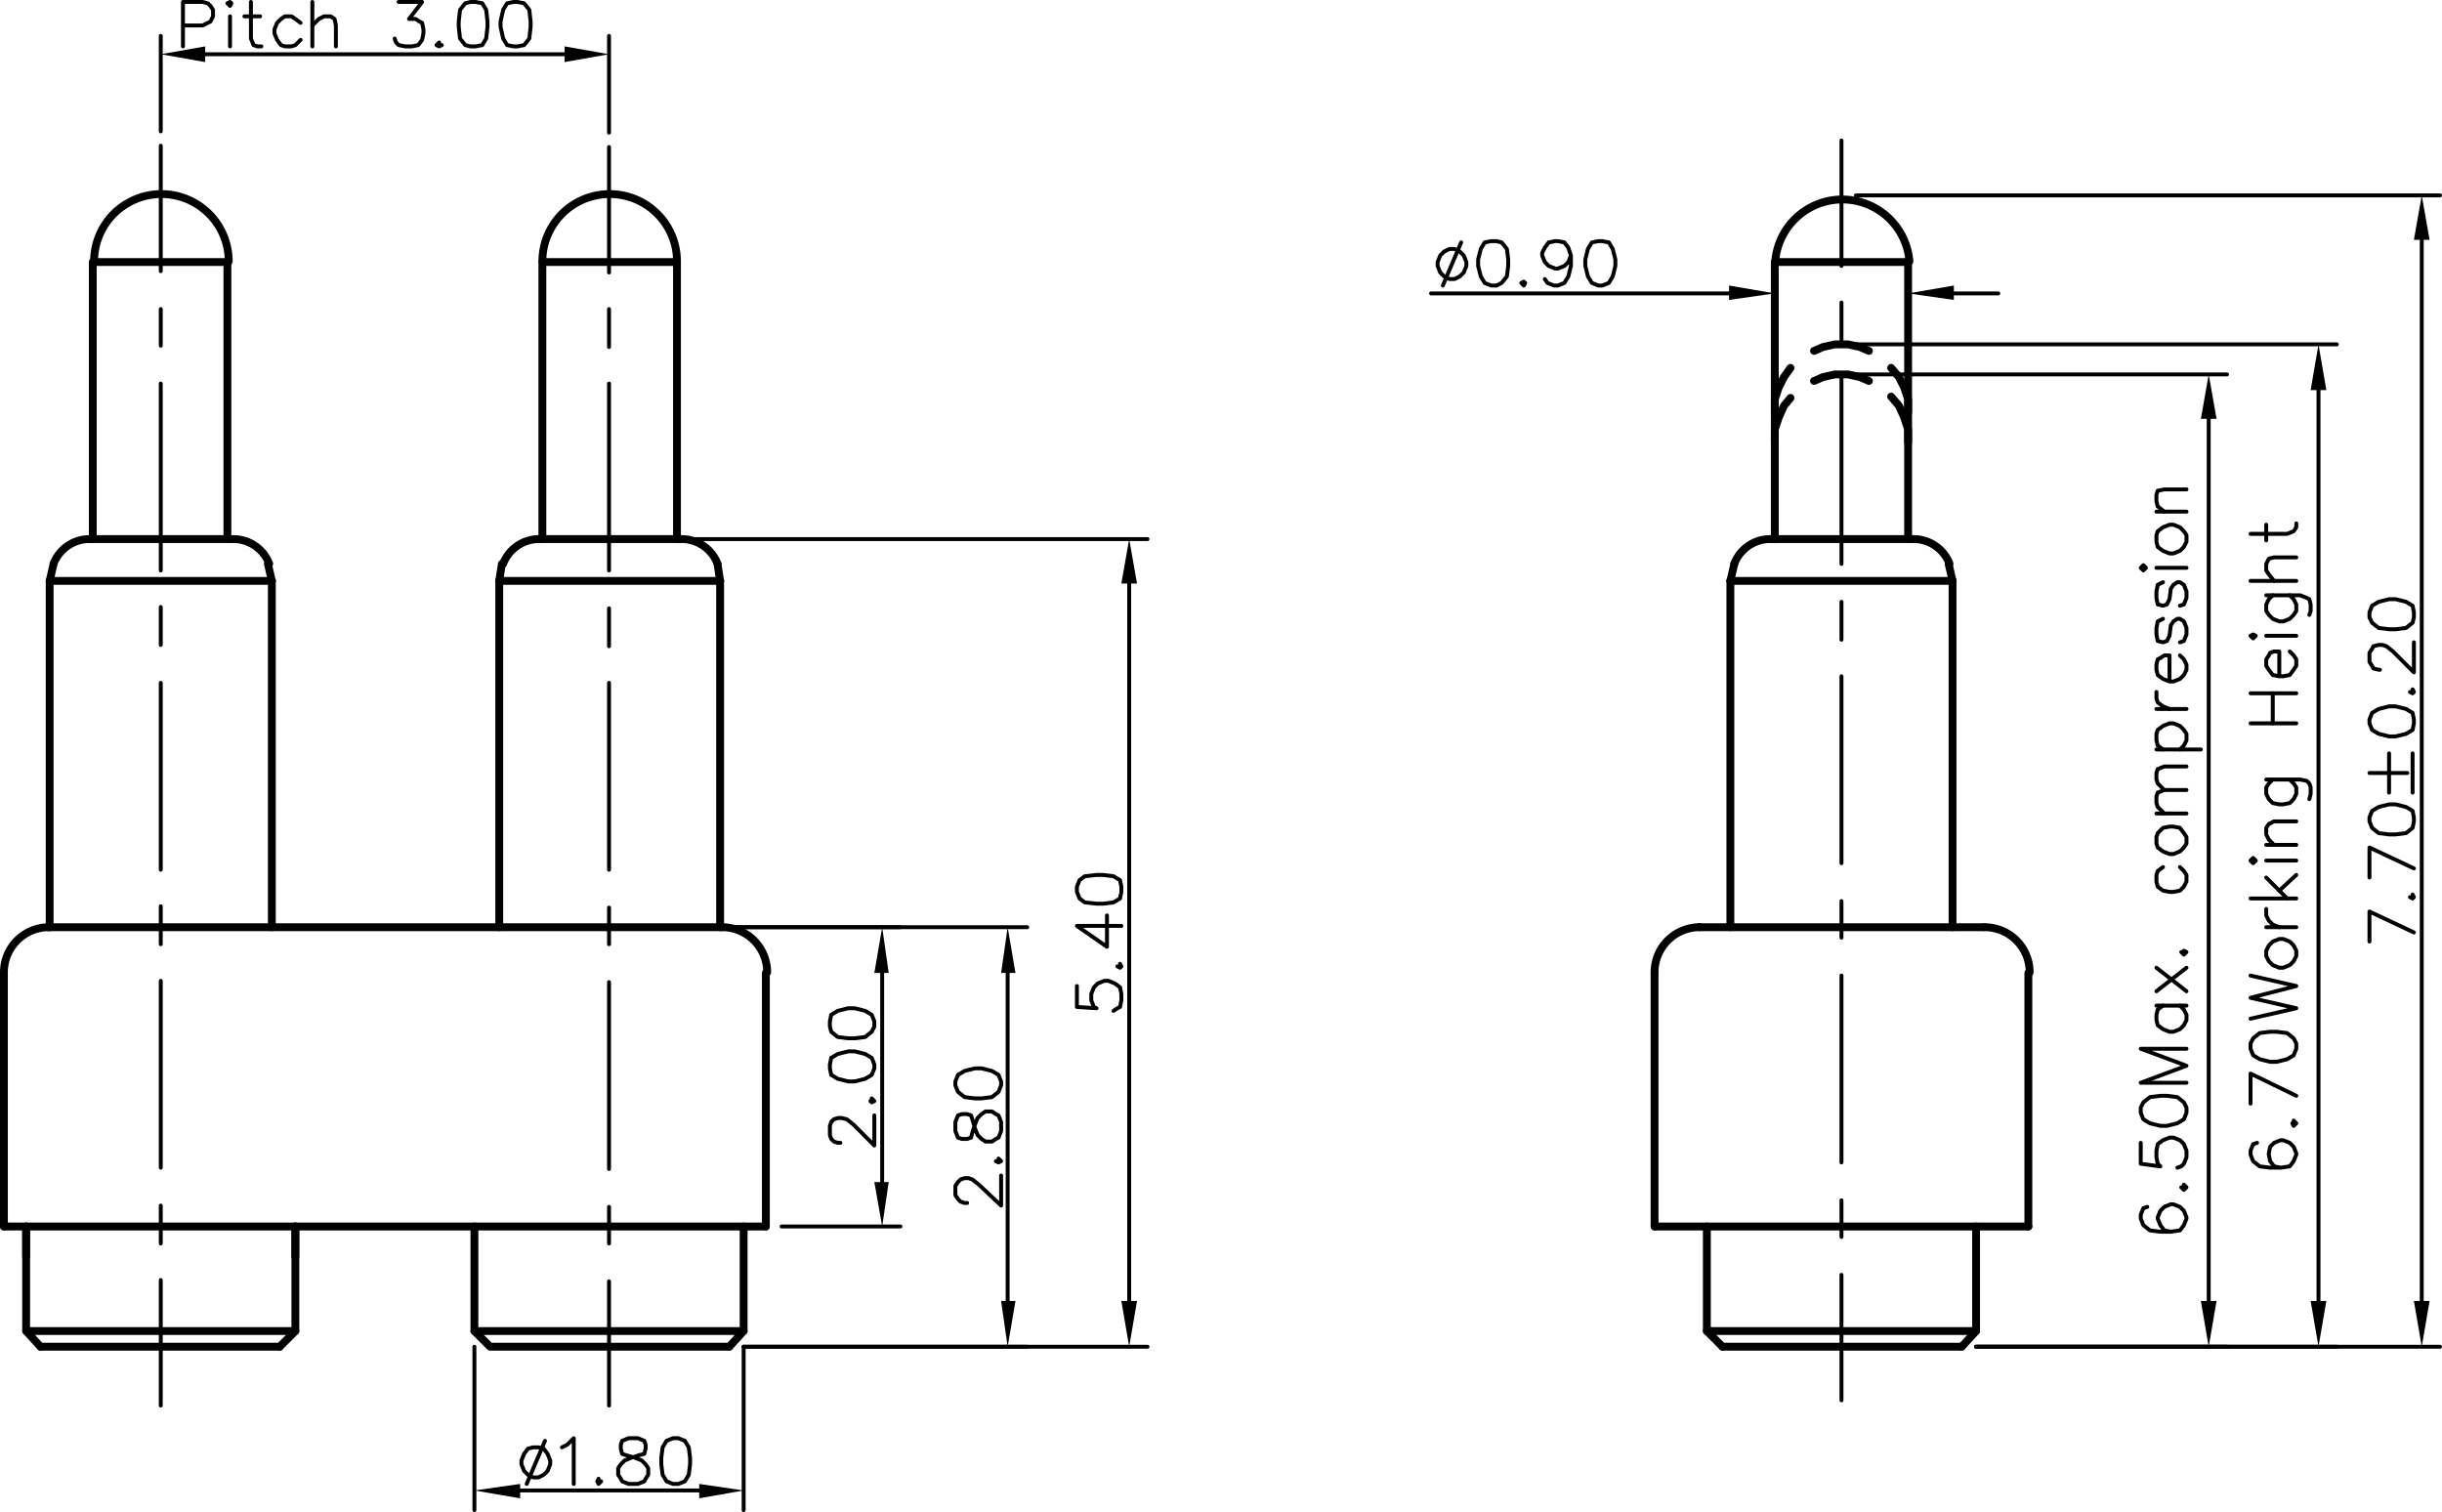 <svg xmlns="http://www.w3.org/2000/svg" viewBox="0 0 224.22 138.84"><defs><style>.cls-1,.cls-2,.cls-3{fill:none;stroke:#000;stroke-linecap:round;}.cls-1,.cls-2{stroke-linejoin:round;}.cls-1{stroke-width:0.72px;}.cls-2{stroke-width:0.36px;}.cls-3{stroke-miterlimit:10;stroke-width:0;}</style></defs><title>F259AA02-02300MR</title><g id="Layer_2" data-name="Layer 2"><g id="Layer_1-2" data-name="Layer 1"><path class="cls-1" d="M70.44,89.28a4.14,4.14,0,0,0-4.14-4.14"/><path class="cls-1" d="M4.5,85.14A4.14,4.14,0,0,0,.36,89.28"/><line class="cls-1" x1="0.36" y1="89.34" x2="0.36" y2="112.62"/><line class="cls-1" x1="70.32" y1="89.34" x2="70.32" y2="112.62"/><line class="cls-1" x1="66.24" y1="85.14" x2="4.44" y2="85.14"/><line class="cls-2" x1="43.56" y1="123.66" x2="43.56" y2="138.66"/><line class="cls-2" x1="68.28" y1="123.66" x2="68.28" y2="138.66"/><line class="cls-2" x1="47.76" y1="136.86" x2="64.2" y2="136.86"/><polygon points="47.76 136.26 47.76 137.58 43.56 136.86 47.76 136.26"/><polygon class="cls-3" points="47.76 136.26 47.76 137.58 43.56 136.86 47.76 136.26"/><polygon points="64.2 137.58 64.2 136.26 68.28 136.86 64.2 137.58"/><polygon class="cls-3" points="64.2 137.58 64.2 136.26 68.28 136.86 64.2 137.58"/><polyline class="cls-2" points="48.96 132.9 48.48 133.02 48.12 133.5 47.88 134.1 47.88 134.46 48.12 135.06 48.48 135.42 48.96 135.66 49.44 135.66 49.92 135.42 50.28 135.06 50.52 134.46 50.52 134.1 50.28 133.5 49.92 133.02 49.44 132.9 48.96 132.9"/><line class="cls-2" x1="50.04" y1="132.3" x2="48.36" y2="136.26"/><polyline class="cls-2" points="51.6 132.9 52.08 132.66 52.68 132.06 52.68 136.26"/><polyline class="cls-2" points="54.96 135.78 54.84 136.02 54.96 136.26 55.2 136.02"/><polyline class="cls-2" points="57.72 132.06 57.12 132.3 57 132.66 57 133.02 57.12 133.5 57.48 133.62 58.32 133.86 58.92 134.1 59.28 134.46 59.52 134.82 59.52 135.42 59.28 135.78 59.16 136.02 58.56 136.26 57.72 136.26 57.12 136.02 57 135.78 56.76 135.42 56.76 134.82 57 134.46 57.36 134.1 57.96 133.86 58.68 133.62 59.16 133.5 59.28 133.02 59.28 132.66 59.16 132.3 58.56 132.06 57.72 132.06"/><polyline class="cls-2" points="61.8 132.06 61.2 132.3 60.84 132.9 60.72 133.86 60.72 134.46 60.84 135.42 61.2 136.02 61.8 136.26 62.28 136.26 62.88 136.02 63.24 135.42 63.36 134.46 63.36 133.86 63.24 132.9 62.88 132.3 62.28 132.06 61.8 132.06"/><line class="cls-2" x1="71.76" y1="112.62" x2="82.68" y2="112.62"/><line class="cls-2" x1="67.56" y1="85.14" x2="82.68" y2="85.14"/><line class="cls-2" x1="81" y1="108.54" x2="81" y2="89.34"/><polygon points="80.28 108.54 81.6 108.54 81 112.62 80.28 108.54"/><polygon class="cls-3" points="80.28 108.54 81.6 108.54 81 112.62 80.28 108.54"/><polygon points="81.6 89.34 80.28 89.34 81 85.14 81.6 89.34"/><polygon class="cls-3" points="81.6 89.34 80.28 89.34 81 85.14 81.6 89.34"/><polyline class="cls-2" points="77.16 104.94 76.92 104.94 76.56 104.82 76.32 104.58 76.2 104.22 76.2 103.38 76.32 103.02 76.56 102.78 76.92 102.66 77.28 102.66 77.76 102.78 78.36 103.26 80.28 105.18 80.28 102.42"/><polyline class="cls-2" points="79.92 101.1 80.04 101.22 80.28 101.1 80.04 100.86"/><polyline class="cls-2" points="76.2 98.1 76.32 98.7 76.92 99.06 77.88 99.3 78.48 99.3 79.44 99.06 80.04 98.7 80.28 98.1 80.28 97.74 80.04 97.14 79.44 96.78 78.48 96.54 77.88 96.54 76.92 96.78 76.32 97.14 76.2 97.74 76.2 98.1"/><polyline class="cls-2" points="76.2 94.26 76.32 94.74 76.92 95.22 77.88 95.34 78.48 95.34 79.44 95.22 80.04 94.74 80.28 94.26 80.28 93.78 80.04 93.18 79.44 92.82 78.48 92.58 77.88 92.58 76.92 92.82 76.32 93.18 76.2 93.78 76.2 94.26"/><line class="cls-2" x1="68.28" y1="123.66" x2="94.32" y2="123.66"/><line class="cls-2" x1="67.56" y1="85.14" x2="94.32" y2="85.14"/><line class="cls-2" x1="92.52" y1="119.46" x2="92.52" y2="89.34"/><polygon points="91.92 119.46 93.24 119.46 92.52 123.66 91.92 119.46"/><polygon class="cls-3" points="91.92 119.46 93.24 119.46 92.52 123.66 91.92 119.46"/><polygon points="93.24 89.34 91.92 89.34 92.52 85.14 93.24 89.34"/><polygon class="cls-3" points="93.24 89.34 91.92 89.34 92.52 85.14 93.24 89.34"/><polyline class="cls-2" points="88.8 110.46 88.56 110.46 88.2 110.34 87.96 110.1 87.72 109.74 87.72 108.9 87.96 108.54 88.2 108.3 88.56 108.18 88.92 108.18 89.28 108.3 89.88 108.78 91.92 110.7 91.92 107.94"/><polyline class="cls-2" points="91.44 106.62 91.68 106.74 91.92 106.62 91.68 106.38"/><polyline class="cls-2" points="87.72 103.86 87.96 104.46 88.32 104.58 88.8 104.58 89.16 104.46 89.28 103.98 89.52 103.26 89.76 102.66 90.12 102.3 90.48 102.06 91.08 102.06 91.44 102.3 91.68 102.42 91.92 103.02 91.92 103.86 91.68 104.46 91.44 104.58 91.08 104.82 90.48 104.82 90.12 104.58 89.76 104.22 89.52 103.62 89.28 102.78 89.16 102.42 88.8 102.3 88.32 102.3 87.96 102.42 87.72 103.02 87.72 103.86"/><polyline class="cls-2" points="87.72 99.66 87.96 100.26 88.56 100.74 89.52 100.86 90.12 100.86 91.08 100.74 91.68 100.26 91.92 99.66 91.92 99.3 91.68 98.7 91.08 98.34 90.12 98.1 89.52 98.1 88.56 98.34 87.96 98.7 87.72 99.3 87.72 99.66"/><line class="cls-2" x1="63.48" y1="49.5" x2="105.36" y2="49.5"/><line class="cls-2" x1="68.28" y1="123.66" x2="105.36" y2="123.66"/><line class="cls-2" x1="103.68" y1="53.58" x2="103.68" y2="119.46"/><polygon points="104.4 53.58 102.96 53.58 103.68 49.5 104.4 53.58"/><polygon class="cls-3" points="104.4 53.58 102.96 53.58 103.68 49.5 104.4 53.58"/><polygon points="102.96 119.46 104.4 119.46 103.68 123.66 102.96 119.46"/><polygon class="cls-3" points="102.96 119.46 104.4 119.46 103.68 123.66 102.96 119.46"/><polyline class="cls-2" points="98.88 90.54 98.88 92.46 100.68 92.58 100.44 92.46 100.2 91.86 100.2 91.26 100.44 90.66 100.8 90.3 101.4 90.06 101.76 90.06 102.36 90.3 102.84 90.66 102.96 91.26 102.96 91.86 102.84 92.46 102.6 92.58 102.24 92.82"/><polyline class="cls-2" points="102.6 88.74 102.84 88.86 102.96 88.74 102.84 88.5"/><polyline class="cls-2" points="102.96 85.02 98.88 85.02 101.64 86.94 101.64 84.06"/><polyline class="cls-2" points="98.88 81.9 99.12 82.5 99.6 82.86 100.68 82.98 101.28 82.98 102.24 82.86 102.84 82.5 102.96 81.9 102.96 81.42 102.84 80.82 102.24 80.46 101.28 80.34 100.68 80.34 99.6 80.46 99.12 80.82 98.88 81.42 98.88 81.9"/><line class="cls-2" x1="14.76" y1="12.06" x2="14.76" y2="3.3"/><line class="cls-2" x1="55.92" y1="12.18" x2="55.92" y2="3.3"/><line class="cls-2" x1="18.84" y1="4.98" x2="51.84" y2="4.98"/><polygon points="18.84 4.26 18.84 5.7 14.76 4.98 18.84 4.26"/><polygon class="cls-3" points="18.84 4.26 18.84 5.7 14.76 4.98 18.84 4.26"/><polygon points="51.84 5.7 51.84 4.26 55.92 4.98 51.84 5.7"/><polygon class="cls-3" points="51.84 5.7 51.84 4.26 55.92 4.98 51.84 5.7"/><polyline class="cls-2" points="16.8 4.26 16.8 0.18 18.6 0.18 19.08 0.3 19.32 0.54 19.56 0.9 19.56 1.5 19.32 1.98 19.08 2.1 18.6 2.34 16.8 2.34"/><polyline class="cls-2" points="20.88 0.3 21.12 0.54 21.24 0.3 21.12 0.18 20.88 0.3"/><line class="cls-2" x1="21.12" y1="1.5" x2="21.12" y2="4.26"/><polyline class="cls-2" points="23.04 0.18 23.04 3.54 23.28 4.14 23.64 4.26 24 4.26"/><line class="cls-2" x1="22.44" y1="1.5" x2="23.88" y2="1.5"/><polyline class="cls-2" points="27.6 2.1 27.12 1.74 26.76 1.5 26.16 1.5 25.8 1.74 25.44 2.1 25.2 2.7 25.2 3.06 25.44 3.66 25.8 4.14 26.16 4.26 26.76 4.26 27.12 4.14 27.6 3.66"/><line class="cls-2" x1="28.68" y1="4.26" x2="28.68" y2="0.18"/><polyline class="cls-2" points="28.68 2.34 29.28 1.74 29.76 1.5 30.36 1.5 30.72 1.74 30.84 2.34 30.84 4.26"/><polyline class="cls-2" points="36.6 0.18 38.76 0.18 37.56 1.74 38.16 1.74 38.52 1.98 38.76 2.1 38.88 2.7 38.88 3.06 38.76 3.66 38.4 4.14 37.8 4.26 37.2 4.26 36.6 4.14 36.36 3.9 36.24 3.54"/><polyline class="cls-2" points="40.32 3.9 40.08 4.14 40.32 4.26 40.56 4.14"/><polyline class="cls-2" points="43.2 0.18 42.72 0.3 42.24 0.9 42.12 1.98 42.12 2.46 42.24 3.54 42.72 4.14 43.2 4.26 43.68 4.26 44.28 4.14 44.64 3.54 44.76 2.46 44.76 1.98 44.64 0.9 44.28 0.3 43.68 0.18 43.2 0.18"/><polyline class="cls-2" points="47.16 0.18 46.56 0.3 46.2 0.9 45.96 1.98 45.96 2.46 46.2 3.54 46.56 4.14 47.16 4.26 47.52 4.26 48.12 4.14 48.6 3.54 48.72 2.46 48.72 1.98 48.6 0.9 48.12 0.3 47.52 0.18 47.16 0.18"/><line class="cls-2" x1="55.92" y1="129.06" x2="55.92" y2="117.66"/><line class="cls-2" x1="55.92" y1="114.18" x2="55.92" y2="110.82"/><line class="cls-2" x1="55.92" y1="107.34" x2="55.92" y2="90.18"/><line class="cls-2" x1="55.92" y1="86.7" x2="55.92" y2="83.34"/><line class="cls-2" x1="55.92" y1="79.86" x2="55.92" y2="62.7"/><line class="cls-2" x1="55.92" y1="59.34" x2="55.92" y2="55.86"/><line class="cls-2" x1="55.92" y1="52.38" x2="55.92" y2="35.22"/><line class="cls-2" x1="55.92" y1="31.86" x2="55.92" y2="28.38"/><line class="cls-2" x1="55.92" y1="25.02" x2="55.92" y2="13.5"/><line class="cls-2" x1="14.76" y1="129.06" x2="14.76" y2="117.54"/><line class="cls-2" x1="14.76" y1="114.18" x2="14.76" y2="110.7"/><line class="cls-2" x1="14.76" y1="107.22" x2="14.76" y2="90.06"/><line class="cls-2" x1="14.76" y1="86.7" x2="14.76" y2="83.22"/><line class="cls-2" x1="14.76" y1="79.86" x2="14.76" y2="62.7"/><line class="cls-2" x1="14.76" y1="59.22" x2="14.76" y2="55.74"/><line class="cls-2" x1="14.76" y1="52.38" x2="14.76" y2="35.22"/><line class="cls-2" x1="14.76" y1="31.74" x2="14.76" y2="28.38"/><line class="cls-2" x1="14.76" y1="24.9" x2="14.76" y2="13.38"/><line class="cls-1" x1="66.12" y1="53.34" x2="66.12" y2="85.14"/><line class="cls-1" x1="45.84" y1="53.34" x2="45.84" y2="85.14"/><polyline class="cls-1" points="68.28 112.62 68.28 122.22 66.96 123.66"/><polyline class="cls-1" points="66.96 123.66 45 123.66 43.56 122.22 43.56 112.62"/><line class="cls-1" x1="43.56" y1="122.22" x2="68.28" y2="122.22"/><line class="cls-1" x1="65.88" y1="51.78" x2="66.12" y2="53.34"/><path class="cls-1" d="M65.88,51.76a3.54,3.54,0,0,0-3.37-2.26"/><line class="cls-1" x1="46.08" y1="51.78" x2="45.84" y2="53.34"/><path class="cls-1" d="M49.57,49.5a3.54,3.54,0,0,0-3.37,2.26"/><line class="cls-1" x1="62.4" y1="49.5" x2="49.44" y2="49.5"/><line class="cls-1" x1="45.84" y1="53.34" x2="66.12" y2="53.34"/><path class="cls-1" d="M62.16,24A6.18,6.18,0,1,0,49.8,24"/><polyline class="cls-1" points="49.8 49.5 49.8 24.06 62.16 24.06 62.16 49.5"/><line class="cls-1" x1="20.88" y1="24.06" x2="20.88" y2="49.5"/><polyline class="cls-1" points="20.88 24.06 8.52 24.06 8.52 49.5"/><path class="cls-1" d="M21,24A6.18,6.18,0,0,0,8.64,24"/><line class="cls-1" x1="2.4" y1="122.22" x2="27.12" y2="122.22"/><line class="cls-1" x1="25.68" y1="123.66" x2="3.72" y2="123.66"/><line class="cls-1" x1="4.56" y1="53.34" x2="24.96" y2="53.34"/><line class="cls-1" x1="21.24" y1="49.5" x2="8.28" y2="49.5"/><line class="cls-1" x1="4.56" y1="53.34" x2="4.56" y2="85.14"/><path class="cls-1" d="M8.29,49.5a3.54,3.54,0,0,0-3.37,2.26"/><line class="cls-1" x1="4.92" y1="51.78" x2="4.56" y2="53.34"/><polyline class="cls-1" points="2.4 112.62 2.4 122.22 3.72 123.66"/><line class="cls-1" x1="24.96" y1="85.14" x2="24.96" y2="53.34"/><path class="cls-1" d="M24.72,51.76a3.54,3.54,0,0,0-3.37-2.26"/><line class="cls-1" x1="24.6" y1="51.78" x2="24.96" y2="53.34"/><polyline class="cls-1" points="27.12 112.62 27.12 122.22 25.68 123.66"/><line class="cls-1" x1="2.4" y1="112.62" x2="2.4" y2="115.38"/><line class="cls-1" x1="70.32" y1="112.62" x2="0.36" y2="112.62"/><line class="cls-1" x1="27.12" y1="112.62" x2="27.12" y2="115.38"/><path class="cls-1" d="M186.36,89.28a4.14,4.14,0,0,0-4.14-4.14"/><path class="cls-1" d="M156.06,85.14a4.14,4.14,0,0,0-4.14,4.14"/><line class="cls-1" x1="186.24" y1="112.62" x2="186.24" y2="89.34"/><line class="cls-1" x1="151.92" y1="112.62" x2="151.92" y2="89.34"/><line class="cls-1" x1="156" y1="85.14" x2="182.16" y2="85.14"/><line class="cls-1" x1="151.92" y1="112.62" x2="186.24" y2="112.62"/><line class="cls-2" x1="162.96" y1="25.5" x2="162.96" y2="28.62"/><line class="cls-2" x1="175.2" y1="25.98" x2="175.2" y2="28.62"/><line class="cls-2" x1="158.76" y1="26.94" x2="131.4" y2="26.94"/><line class="cls-2" x1="179.4" y1="26.94" x2="183.48" y2="26.94"/><polygon points="158.76 27.54 158.76 26.22 162.96 26.94 158.76 27.54"/><polygon class="cls-3" points="158.76 27.54 158.76 26.22 162.96 26.94 158.76 27.54"/><polygon points="179.4 26.22 179.4 27.54 175.2 26.94 179.4 26.22"/><polygon class="cls-3" points="179.4 26.22 179.4 27.54 175.2 26.94 179.4 26.22"/><polyline class="cls-2" points="133.08 22.86 132.6 23.1 132.24 23.46 132 24.06 132 24.42 132.24 25.02 132.6 25.38 133.08 25.62 133.56 25.62 134.04 25.38 134.4 25.02 134.64 24.42 134.64 24.06 134.4 23.46 134.04 23.1 133.56 22.86 133.08 22.86"/><line class="cls-2" x1="134.16" y1="22.26" x2="132.48" y2="26.22"/><polyline class="cls-2" points="136.92 22.14 136.32 22.26 135.96 22.86 135.72 23.82 135.72 24.42 135.96 25.38 136.32 25.98 136.92 26.22 137.4 26.22 137.88 25.98 138.36 25.38 138.48 24.42 138.48 23.82 138.36 22.86 137.88 22.26 137.4 22.14 136.92 22.14"/><polyline class="cls-2" points="139.92 25.86 139.68 25.98 139.92 26.22 140.04 25.98"/><polyline class="cls-2" points="144.24 23.46 144 24.06 143.64 24.42 143.04 24.66 142.8 24.66 142.2 24.42 141.84 24.06 141.6 23.46 141.6 23.22 141.84 22.74 142.2 22.26 142.8 22.14 143.04 22.14 143.64 22.26 144 22.74 144.24 23.46 144.24 24.42 144 25.38 143.64 25.98 143.04 26.22 142.68 26.22 142.08 25.98 141.84 25.62"/><polyline class="cls-2" points="146.76 22.14 146.16 22.26 145.8 22.86 145.56 23.82 145.56 24.42 145.8 25.38 146.16 25.98 146.76 26.22 147.12 26.22 147.72 25.98 148.08 25.38 148.32 24.42 148.32 23.82 148.08 22.86 147.72 22.26 147.12 22.14 146.76 22.14"/><line class="cls-2" x1="170.4" y1="34.38" x2="204.48" y2="34.38"/><line class="cls-2" x1="181.44" y1="123.66" x2="204.48" y2="123.66"/><line class="cls-2" x1="202.8" y1="38.46" x2="202.8" y2="119.46"/><polygon points="203.52 38.46 202.08 38.46 202.8 34.38 203.52 38.46"/><polygon class="cls-3" points="203.52 38.46 202.08 38.46 202.8 34.38 203.52 38.46"/><polygon points="202.08 119.46 203.52 119.46 202.8 123.66 202.08 119.46"/><polygon class="cls-3" points="202.08 119.46 203.52 119.46 202.8 123.66 202.08 119.46"/><polyline class="cls-2" points="197.16 110.82 196.8 110.94 196.56 111.54 196.56 111.9 196.8 112.5 197.4 112.98 198.36 113.1 199.32 113.1 200.16 112.98 200.52 112.5 200.76 111.9 200.76 111.78 200.52 111.18 200.16 110.82 199.56 110.58 199.32 110.58 198.72 110.82 198.36 111.18 198.12 111.78 198.12 111.9 198.36 112.5 198.72 112.98 199.32 113.1"/><polyline class="cls-2" points="200.28 109.02 200.52 109.26 200.76 109.02 200.52 108.78"/><polyline class="cls-2" points="196.56 104.94 196.56 106.86 198.36 107.1 198.12 106.86 198 106.26 198 105.66 198.12 105.06 198.6 104.7 199.2 104.46 199.56 104.46 200.16 104.7 200.52 105.06 200.76 105.66 200.76 106.26 200.52 106.86 200.28 107.1 199.92 107.22"/><polyline class="cls-2" points="196.56 102.18 196.8 102.78 197.4 103.14 198.36 103.38 198.96 103.38 199.92 103.14 200.52 102.78 200.76 102.18 200.76 101.7 200.52 101.22 199.92 100.74 198.96 100.62 198.36 100.62 197.4 100.74 196.8 101.22 196.56 101.7 196.56 102.18"/><polyline class="cls-2" points="200.76 99.42 196.56 99.42 200.76 97.86 196.56 96.3 200.76 96.3"/><line class="cls-2" x1="198" y1="92.34" x2="200.76" y2="92.34"/><polyline class="cls-2" points="198.6 92.34 198.12 92.7 198 93.18 198 93.66 198.12 94.14 198.6 94.5 199.2 94.74 199.56 94.74 200.16 94.5 200.52 94.14 200.76 93.66 200.76 93.18 200.52 92.7 200.16 92.34"/><line class="cls-2" x1="200.76" y1="91.02" x2="198" y2="88.86"/><line class="cls-2" x1="200.76" y1="88.86" x2="198" y2="91.02"/><polyline class="cls-2" points="200.28 87.42 200.52 87.66 200.76 87.42 200.52 87.3"/><polyline class="cls-2" points="198.6 79.62 198.12 79.98 198 80.34 198 80.94 198.12 81.42 198.6 81.78 199.2 81.9 199.56 81.9 200.16 81.78 200.52 81.42 200.76 80.94 200.76 80.34 200.52 79.98 200.16 79.62"/><polyline class="cls-2" points="198 77.46 198.12 77.82 198.6 78.18 199.2 78.42 199.56 78.42 200.16 78.18 200.52 77.82 200.76 77.46 200.76 76.86 200.52 76.5 200.16 76.02 199.56 75.9 199.2 75.9 198.6 76.02 198.12 76.5 198 76.86 198 77.46"/><line class="cls-2" x1="200.76" y1="74.7" x2="198" y2="74.7"/><polyline class="cls-2" points="198.72 74.7 198.12 74.1 198 73.74 198 73.14 198.12 72.78 198.72 72.54 200.76 72.54"/><polyline class="cls-2" points="198.72 72.54 198.12 71.94 198 71.58 198 70.98 198.12 70.62 198.72 70.38 200.76 70.38"/><line class="cls-2" x1="198" y1="68.82" x2="202.08" y2="68.82"/><polyline class="cls-2" points="198.6 68.82 198.12 68.46 198 67.98 198 67.38 198.12 67.02 198.6 66.66 199.2 66.42 199.56 66.42 200.16 66.66 200.52 67.02 200.76 67.38 200.76 67.98 200.52 68.46 200.16 68.82"/><line class="cls-2" x1="200.76" y1="65.1" x2="198" y2="65.1"/><polyline class="cls-2" points="199.2 65.1 198.6 64.86 198.12 64.5 198 64.14 198 63.54"/><polyline class="cls-2" points="199.2 62.58 199.2 60.18 198.72 60.18 198.36 60.42 198.12 60.54 198 61.02 198 61.5 198.12 61.98 198.6 62.34 199.2 62.58 199.56 62.58 200.16 62.34 200.52 61.98 200.76 61.5 200.76 61.02 200.52 60.54 200.16 60.18"/><polyline class="cls-2" points="198.6 56.82 198.12 57.06 198 57.66 198 58.26 198.12 58.86 198.6 58.98 198.96 58.86 199.2 58.38 199.32 57.42 199.56 57.06 199.92 56.82 200.16 56.82 200.52 57.06 200.76 57.66 200.76 58.26 200.52 58.86 200.16 58.98"/><polyline class="cls-2" points="198.6 53.46 198.12 53.7 198 54.3 198 54.9 198.12 55.5 198.6 55.62 198.96 55.5 199.2 55.02 199.32 54.06 199.56 53.7 199.92 53.46 200.16 53.46 200.52 53.7 200.76 54.3 200.76 54.9 200.52 55.5 200.16 55.62"/><polyline class="cls-2" points="196.8 52.38 197.04 52.14 196.8 51.9 196.56 52.14 196.8 52.38"/><line class="cls-2" x1="198" y1="52.14" x2="200.76" y2="52.14"/><polyline class="cls-2" points="198 49.74 198.12 50.22 198.6 50.58 199.2 50.82 199.56 50.82 200.16 50.58 200.52 50.22 200.76 49.74 200.76 49.14 200.52 48.78 200.16 48.42 199.56 48.18 199.2 48.18 198.6 48.42 198.12 48.78 198 49.14 198 49.74"/><line class="cls-2" x1="200.76" y1="46.98" x2="198" y2="46.98"/><polyline class="cls-2" points="198.72 46.98 198.12 46.5 198 46.02 198 45.42 198.12 45.06 198.72 44.94 200.76 44.94"/><line class="cls-2" x1="169.08" y1="128.58" x2="169.08" y2="117.06"/><line class="cls-2" x1="169.08" y1="113.58" x2="169.08" y2="110.22"/><line class="cls-2" x1="169.08" y1="106.74" x2="169.08" y2="89.58"/><line class="cls-2" x1="169.08" y1="86.1" x2="169.08" y2="82.74"/><line class="cls-2" x1="169.08" y1="79.26" x2="169.08" y2="62.1"/><line class="cls-2" x1="169.08" y1="58.74" x2="169.08" y2="55.26"/><line class="cls-2" x1="169.08" y1="51.78" x2="169.08" y2="34.62"/><line class="cls-2" x1="169.08" y1="31.26" x2="169.08" y2="27.78"/><line class="cls-2" x1="169.08" y1="24.42" x2="169.08" y2="12.9"/><line class="cls-2" x1="170.4" y1="31.62" x2="214.56" y2="31.62"/><line class="cls-2" x1="181.44" y1="123.66" x2="214.56" y2="123.66"/><line class="cls-2" x1="212.88" y1="35.82" x2="212.88" y2="119.46"/><polygon points="213.6 35.82 212.16 35.82 212.88 31.62 213.6 35.82"/><polygon class="cls-3" points="213.6 35.82 212.16 35.82 212.88 31.62 213.6 35.82"/><polygon points="212.16 119.46 213.6 119.46 212.88 123.66 212.16 119.46"/><polygon class="cls-3" points="212.16 119.46 213.6 119.46 212.88 123.66 212.16 119.46"/><polyline class="cls-2" points="207.24 104.94 206.88 105.06 206.64 105.66 206.64 106.02 206.88 106.62 207.48 107.1 208.44 107.22 209.4 107.22 210.24 107.1 210.6 106.62 210.84 106.02 210.84 105.9 210.6 105.3 210.24 104.94 209.64 104.7 209.4 104.7 208.8 104.94 208.44 105.3 208.32 105.9 208.32 106.02 208.44 106.62 208.8 107.1 209.4 107.22"/><polyline class="cls-2" points="210.48 103.14 210.6 103.38 210.84 103.14 210.6 102.9"/><polyline class="cls-2" points="206.64 101.34 206.64 98.58 210.84 100.62"/><polyline class="cls-2" points="206.64 96.3 206.88 96.9 207.48 97.26 208.44 97.5 209.04 97.5 210 97.26 210.6 96.9 210.84 96.3 210.84 95.82 210.6 95.34 210 94.86 209.04 94.74 208.44 94.74 207.48 94.86 206.88 95.34 206.64 95.82 206.64 96.3"/><polyline class="cls-2" points="206.64 93.54 210.84 92.58 206.64 91.62 210.84 90.54 206.64 89.58"/><polyline class="cls-2" points="208.08 87.78 208.32 88.26 208.68 88.62 209.28 88.86 209.64 88.86 210.24 88.62 210.6 88.26 210.84 87.78 210.84 87.3 210.6 86.82 210.24 86.46 209.64 86.22 209.28 86.22 208.68 86.46 208.32 86.82 208.08 87.3 208.08 87.78"/><line class="cls-2" x1="210.84" y1="85.14" x2="208.08" y2="85.14"/><polyline class="cls-2" points="209.28 85.14 208.68 84.9 208.32 84.54 208.08 84.06 208.08 83.46"/><line class="cls-2" x1="210.84" y1="82.5" x2="206.64" y2="82.5"/><line class="cls-2" x1="208.08" y1="80.58" x2="210" y2="82.5"/><line class="cls-2" x1="209.28" y1="81.78" x2="210.84" y2="80.34"/><polyline class="cls-2" points="206.88 79.26 207.12 79.02 206.88 78.78 206.64 79.02 206.88 79.26"/><line class="cls-2" x1="208.08" y1="79.02" x2="210.84" y2="79.02"/><line class="cls-2" x1="210.84" y1="77.58" x2="208.08" y2="77.58"/><polyline class="cls-2" points="208.8 77.58 208.32 77.1 208.08 76.62 208.08 76.02 208.32 75.66 208.8 75.42 210.84 75.42"/><polyline class="cls-2" points="208.08 71.58 211.2 71.58 211.8 71.7 212.04 71.94 212.16 72.3 212.16 72.9 212.04 73.38"/><polyline class="cls-2" points="208.68 71.58 208.32 71.94 208.08 72.3 208.08 72.9 208.32 73.38 208.68 73.74 209.28 73.86 209.64 73.86 210.24 73.74 210.6 73.38 210.84 72.9 210.84 72.3 210.6 71.94 210.24 71.58"/><line class="cls-2" x1="210.84" y1="66.42" x2="206.64" y2="66.42"/><line class="cls-2" x1="206.64" y1="63.66" x2="210.84" y2="63.66"/><line class="cls-2" x1="208.68" y1="66.42" x2="208.68" y2="63.66"/><polyline class="cls-2" points="209.28 62.1 209.28 59.82 208.8 59.82 208.44 59.94 208.32 60.18 208.08 60.54 208.08 61.14 208.32 61.5 208.68 61.98 209.28 62.1 209.64 62.1 210.24 61.98 210.6 61.5 210.84 61.14 210.84 60.54 210.6 60.18 210.24 59.82"/><polyline class="cls-2" points="206.88 58.62 207.12 58.38 206.88 58.26 206.64 58.38 206.88 58.62"/><line class="cls-2" x1="208.08" y1="58.38" x2="210.84" y2="58.38"/><polyline class="cls-2" points="208.08 54.66 211.2 54.66 211.8 54.9 212.04 55.02 212.16 55.5 212.16 56.1 212.04 56.46"/><polyline class="cls-2" points="208.68 54.66 208.32 55.02 208.08 55.5 208.08 56.1 208.32 56.46 208.68 56.82 209.28 57.06 209.64 57.06 210.24 56.82 210.6 56.46 210.84 56.1 210.84 55.5 210.6 55.02 210.24 54.66"/><line class="cls-2" x1="210.84" y1="53.34" x2="206.64" y2="53.34"/><polyline class="cls-2" points="208.8 53.34 208.32 52.74 208.08 52.38 208.08 51.78 208.32 51.3 208.8 51.18 210.84 51.18"/><polyline class="cls-2" points="206.64 49.02 210 49.02 210.6 48.78 210.84 48.42 210.84 48.06"/><line class="cls-2" x1="208.08" y1="49.62" x2="208.08" y2="48.18"/><polyline class="cls-1" points="175.2 40.62 175.2 39.42 174.84 38.34 174.36 37.26 173.64 36.42"/><polyline class="cls-1" points="171.6 34.98 170.76 34.62 169.68 34.38 168.48 34.38 167.4 34.62 166.56 34.98"/><polyline class="cls-1" points="164.4 36.54 163.8 37.26 163.32 38.34 162.96 39.42 162.96 40.62"/><polyline class="cls-1" points="175.2 37.86 175.2 36.66 174.84 35.58 174.36 34.62 173.64 33.78"/><polyline class="cls-1" points="171.6 32.22 170.76 31.86 169.68 31.62 168.48 31.62 167.4 31.86 166.56 32.22"/><polyline class="cls-1" points="164.4 33.78 163.8 34.62 163.32 35.58 162.96 36.66 162.96 37.86"/><line class="cls-2" x1="170.4" y1="17.94" x2="224.04" y2="17.94"/><line class="cls-2" x1="181.44" y1="123.66" x2="224.04" y2="123.66"/><line class="cls-2" x1="222.36" y1="22.02" x2="222.36" y2="119.46"/><polygon points="223.08 22.02 221.64 22.02 222.36 17.94 223.08 22.02"/><polygon class="cls-3" points="223.08 22.02 221.64 22.02 222.36 17.94 223.08 22.02"/><polygon points="221.64 119.46 223.08 119.46 222.36 123.66 221.64 119.46"/><polygon class="cls-3" points="221.64 119.46 223.08 119.46 222.36 123.66 221.64 119.46"/><polyline class="cls-2" points="217.56 86.46 217.56 83.7 221.64 85.62"/><polyline class="cls-2" points="221.28 82.38 221.52 82.5 221.64 82.38 221.52 82.14"/><polyline class="cls-2" points="217.56 80.58 217.56 77.82 221.64 79.74"/><polyline class="cls-2" points="217.56 75.42 217.8 76.02 218.4 76.5 219.36 76.62 219.96 76.62 220.92 76.5 221.52 76.02 221.64 75.42 221.64 75.06 221.52 74.46 220.92 74.1 219.96 73.86 219.36 73.86 218.4 74.1 217.8 74.46 217.56 75.06 217.56 75.42"/><line class="cls-2" x1="217.56" y1="70.98" x2="221.04" y2="70.98"/><line class="cls-2" x1="219.36" y1="72.78" x2="219.36" y2="69.18"/><line class="cls-2" x1="221.52" y1="72.78" x2="221.52" y2="69.18"/><polyline class="cls-2" points="217.56 66.42 217.8 67.02 218.4 67.38 219.36 67.62 219.96 67.62 220.92 67.38 221.52 67.02 221.64 66.42 221.64 66.06 221.52 65.46 220.92 65.1 219.96 64.86 219.36 64.86 218.4 65.1 217.8 65.46 217.56 66.06 217.56 66.42"/><polyline class="cls-2" points="221.28 63.54 221.52 63.66 221.64 63.54 221.52 63.3"/><polyline class="cls-2" points="218.52 61.5 218.4 61.5 217.92 61.38 217.8 61.14 217.56 60.78 217.56 59.94 217.8 59.58 217.92 59.34 218.4 59.22 218.76 59.22 219.12 59.34 219.72 59.82 221.64 61.74 221.64 58.98"/><polyline class="cls-2" points="217.56 56.7 217.8 57.18 218.4 57.66 219.36 57.78 219.96 57.78 220.92 57.66 221.52 57.18 221.64 56.7 221.64 56.22 221.52 55.62 220.92 55.26 219.96 55.02 219.36 55.02 218.4 55.26 217.8 55.62 217.56 56.22 217.56 56.7"/><line class="cls-1" x1="175.2" y1="24.06" x2="175.2" y2="49.5"/><polyline class="cls-1" points="175.2 24.06 162.96 24.06 162.96 49.5"/><path class="cls-1" d="M175.32,24A6.18,6.18,0,0,0,163,24"/><line class="cls-1" x1="158.88" y1="53.34" x2="179.28" y2="53.34"/><line class="cls-1" x1="175.56" y1="49.5" x2="162.6" y2="49.5"/><path class="cls-1" d="M162.61,49.5a3.54,3.54,0,0,0-3.37,2.26"/><line class="cls-1" x1="159.24" y1="51.78" x2="158.88" y2="53.34"/><path class="cls-1" d="M179,51.76a3.54,3.54,0,0,0-3.37-2.26"/><line class="cls-1" x1="178.92" y1="51.78" x2="179.28" y2="53.34"/><line class="cls-1" x1="158.88" y1="53.34" x2="158.88" y2="85.14"/><line class="cls-1" x1="179.28" y1="53.34" x2="179.28" y2="85.14"/><polyline class="cls-1" points="156.72 112.62 156.72 122.22 158.16 123.66"/><line class="cls-1" x1="156.72" y1="122.22" x2="181.44" y2="122.22"/><line class="cls-1" x1="180.12" y1="123.66" x2="158.16" y2="123.66"/><polyline class="cls-1" points="181.44 112.62 181.44 122.22 180.12 123.66"/></g></g></svg>